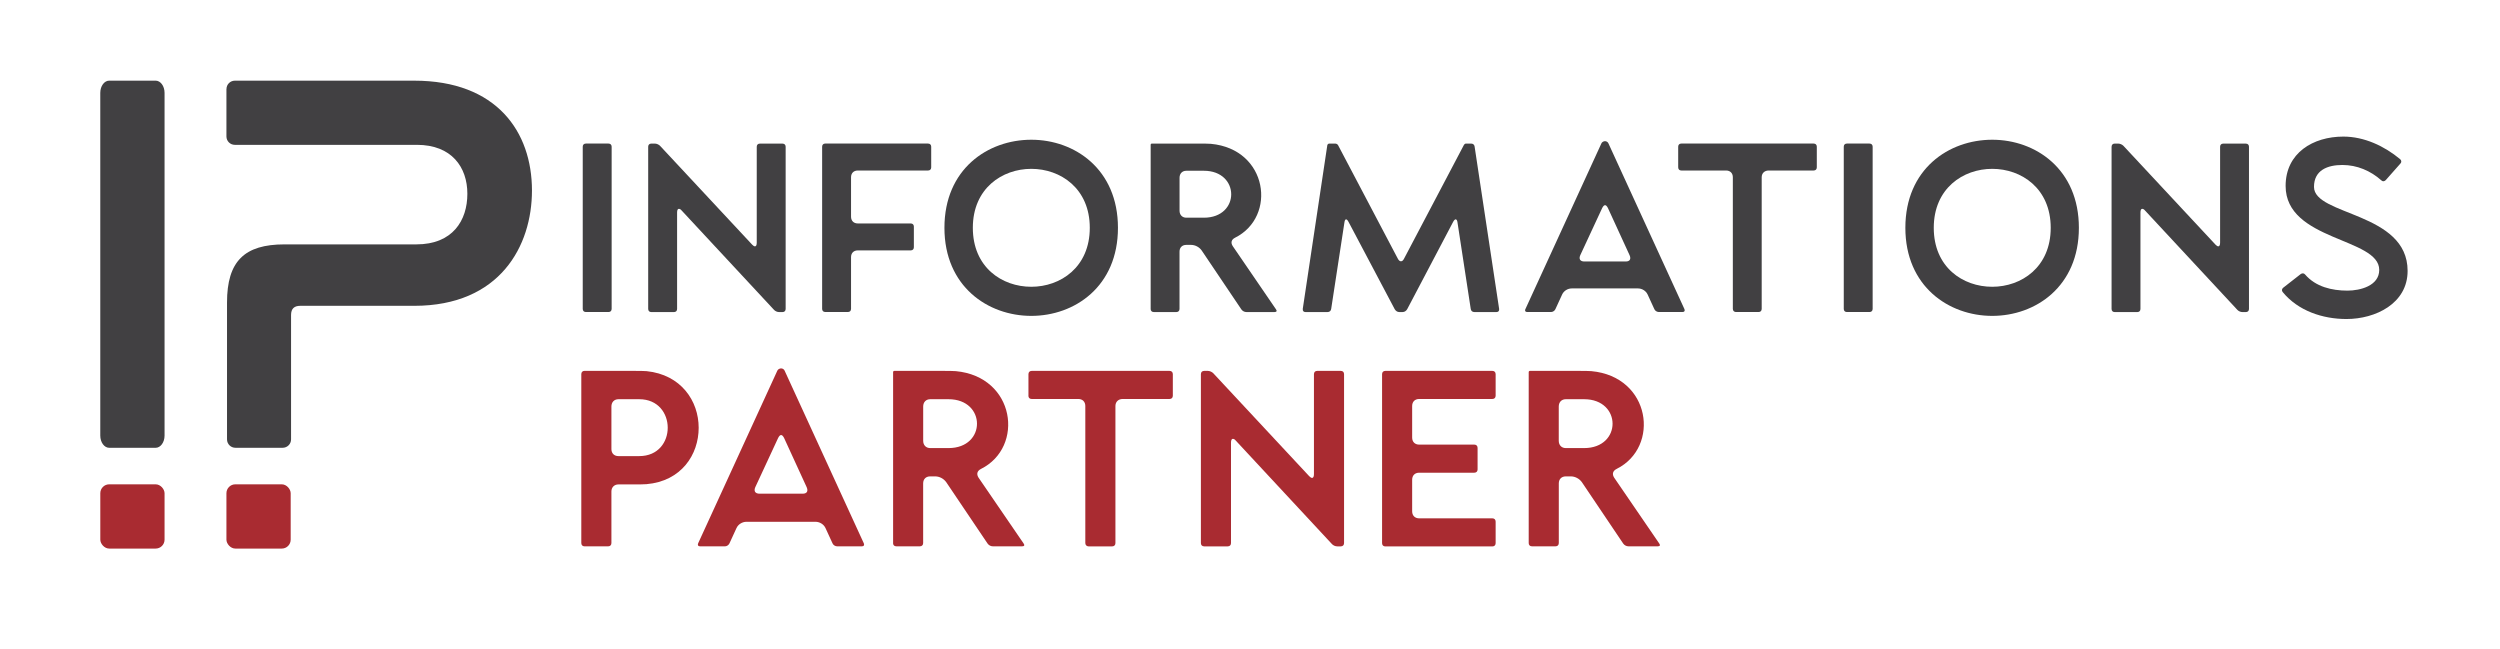 <?xml version="1.0" encoding="UTF-8"?>
<svg id="Layer_1" xmlns="http://www.w3.org/2000/svg" version="1.1" viewBox="0 0 979 254.03">
  <!-- Generator: Adobe Illustrator 30.0.0, SVG Export Plug-In . SVG Version: 2.1.1 Build 123)  -->
  <defs>
    <style>
      .st0 {
        fill: #a92b31;
      }

      .st1 {
        fill: #414042;
      }
    </style>
  </defs>
  <path class="st1" d="M42.78,175.36c-1.94,0-3.51-2.14-3.51-4.78V36.36c0-2.64,1.57-4.78,3.51-4.78h18.15c1.94,0,3.51,2.14,3.51,4.78v134.22c0,2.64-1.57,4.78-3.51,4.78h-18.15Z"/>
  <path class="st1" d="M88.67,34.88v18.56c0,1.81,1.47,3.28,3.28,3.28h71.31c13.6,0,19.76,8.73,19.76,19.17s-5.74,19.81-19.97,19.81h-51.63c-15.72,0-22.52,6.6-22.52,22.79v53.58c0,1.81,1.47,3.28,3.28,3.28h18.52c1.81,0,3.28-1.47,3.28-3.28v-48.69c0-2.56,1.28-3.62,3.61-3.62h44.62c33.57,0,46.11-23.43,46.11-45.15,0-23-13.81-43.02-46.11-43.02h-70.24c-1.81,0-3.28,1.47-3.28,3.28h-.02,0Z"/>
  <g>
    <path class="st1" d="M229.43,56.22h8.86c.75,0,1.23.47,1.23,1.22v63.52c0,.76-.47,1.23-1.23,1.23h-8.86c-.75,0-1.23-.47-1.23-1.23v-63.52c0-.75.47-1.22,1.23-1.22Z"/>
    <path class="st1" d="M253.83,57.45c0-.75.47-1.22,1.23-1.22h1.41c.66,0,1.51.38,1.98.85l36.1,38.73c.47.47.75.66,1.13.66s.66-.47.66-1.41v-37.6c0-.75.47-1.22,1.23-1.22h8.86c.75,0,1.23.47,1.23,1.22v63.52c0,.76-.47,1.23-1.23,1.23h-1.32c-.75,0-1.6-.38-2.07-.94l-36.1-38.83c-.38-.47-.75-.66-1.13-.66s-.66.47-.66,1.41v37.79c0,.76-.47,1.23-1.23,1.23h-8.86c-.75,0-1.23-.47-1.23-1.23v-63.52h0Z"/>
    <path class="st1" d="M323.19,56.22h40.24c.75,0,1.23.47,1.23,1.22v8.11c0,.75-.47,1.22-1.23,1.22h-27.52c-1.6,0-2.64,1.04-2.64,2.64v15.45c0,1.6,1.04,2.64,2.64,2.64h20.73c.75,0,1.23.47,1.23,1.22v8.1c0,.76-.47,1.23-1.23,1.23h-20.73c-1.6,0-2.64,1.04-2.64,2.64v20.26c0,.76-.47,1.23-1.23,1.23h-8.86c-.75,0-1.23-.47-1.23-1.23v-63.52c0-.75.47-1.22,1.23-1.22h.01Z"/>
    <path class="st1" d="M403.86,54.72c16.96,0,33.93,11.5,33.93,34.49s-16.96,34.49-33.93,34.49-34.02-11.5-34.02-34.49,16.96-34.49,34.02-34.49ZM403.86,112.3c11.4,0,22.9-7.63,22.9-23.09s-11.5-23.09-22.9-23.09-22.9,7.63-22.9,23.09,11.4,23.09,22.9,23.09Z"/>
    <path class="st1" d="M450.6,120.97V56.7c0-.28.19-.47.47-.47h17.72c2.64,0,4.24,0,5.37.09,22.43,2.07,25.92,28.56,9.52,36.75-1.51.75-1.79,1.98-.94,3.3l16.96,24.79c.47.66.19,1.04-.57,1.04h-11.03c-.76,0-1.51-.38-1.98-1.04l-15.55-23.09c-.94-1.32-2.54-2.17-4.15-2.17h-1.88c-1.6,0-2.64,1.04-2.64,2.64v22.43c0,.76-.47,1.23-1.22,1.23h-8.86c-.75,0-1.23-.47-1.23-1.23h.01ZM461.91,82.52c0,1.6,1.04,2.73,2.64,2.73h6.88c14.33,0,14.23-18.38,0-18.38h-6.88c-1.6,0-2.64,1.13-2.64,2.73v12.91h0Z"/>
    <path class="st1" d="M510.16,120.97l9.61-64.08c.09-.38.38-.66.75-.66h2.36c.47,0,.94.28,1.13.66l23.37,44.39c.38.76.85,1.04,1.22,1.04.47,0,.85-.28,1.23-1.04l23.47-44.58c.19-.28.47-.47.76-.47h2.07c.75,0,1.23.47,1.32,1.13l9.61,63.61c.09.76-.28,1.23-1.04,1.23h-8.67c-.76,0-1.32-.47-1.41-1.23l-5.18-33.83c-.19-1.51-.94-1.7-1.7-.28l-18,34.21c-.38.66-1.04,1.13-1.79,1.13h-1.32c-.75,0-1.41-.47-1.79-1.13l-18.09-34.21c-.75-1.41-1.41-1.23-1.6.28l-5.18,33.83c-.09.76-.66,1.23-1.41,1.23h-8.67c-.75,0-1.13-.47-1.04-1.23h-.01Z"/>
    <path class="st1" d="M597.34,121.06l29.78-64.93c.19-.47.85-.85,1.41-.85s1.13.38,1.32.85l29.78,64.93c.28.66,0,1.13-.76,1.13h-9.24c-.75,0-1.51-.47-1.79-1.13l-2.64-5.75c-.66-1.41-2.17-2.36-3.77-2.36h-25.92c-1.6,0-3.11.94-3.77,2.36l-2.64,5.75c-.28.66-1.04,1.13-1.7,1.13h-9.33c-.75,0-1.04-.47-.75-1.13h.02ZM620.43,102.4h16.21c1.6,0,2.17-.94,1.51-2.45l-8.48-18.47c-.38-.76-.75-1.13-1.13-1.13s-.75.38-1.13,1.13l-8.58,18.47c-.66,1.51,0,2.45,1.6,2.45Z"/>
    <path class="st1" d="M657.18,65.55v-8.11c0-.75.47-1.22,1.22-1.22h51.83c.75,0,1.23.47,1.23,1.22v8.11c0,.75-.47,1.22-1.23,1.22h-17.62c-1.6,0-2.73,1.04-2.73,2.64v51.55c0,.76-.47,1.23-1.22,1.23h-8.86c-.66,0-1.22-.47-1.22-1.23v-51.55c0-1.6-1.04-2.64-2.64-2.64h-17.53c-.75,0-1.22-.47-1.22-1.22h-.01Z"/>
    <path class="st1" d="M723.24,56.22h8.86c.75,0,1.23.47,1.23,1.22v63.52c0,.76-.47,1.23-1.23,1.23h-8.86c-.75,0-1.22-.47-1.22-1.23v-63.52c0-.75.47-1.22,1.22-1.22Z"/>
    <path class="st1" d="M780.16,54.72c16.96,0,33.93,11.5,33.93,34.49s-16.96,34.49-33.93,34.49-34.02-11.5-34.02-34.49,16.96-34.49,34.02-34.49ZM780.16,112.3c11.4,0,22.9-7.63,22.9-23.09s-11.5-23.09-22.9-23.09-22.9,7.63-22.9,23.09,11.4,23.09,22.9,23.09Z"/>
    <path class="st1" d="M826.9,57.45c0-.75.47-1.22,1.22-1.22h1.41c.66,0,1.51.38,1.98.85l36.09,38.73c.47.47.76.66,1.13.66s.66-.47.66-1.41v-37.6c0-.75.47-1.22,1.22-1.22h8.86c.75,0,1.23.47,1.23,1.22v63.52c0,.76-.47,1.23-1.23,1.23h-1.32c-.75,0-1.6-.38-2.07-.94l-36.09-38.83c-.38-.47-.75-.66-1.13-.66s-.66.47-.66,1.41v37.79c0,.76-.47,1.23-1.23,1.23h-8.86c-.75,0-1.22-.47-1.22-1.23v-63.52h.01Z"/>
    <path class="st1" d="M894.1,112.68l6.88-5.37c.57-.38,1.23-.38,1.7.19,4.15,4.81,10.46,6.31,16.59,6.31,4.99,0,12.44-1.89,12.44-8.11,0-12.63-36.66-11.31-36.66-32.89,0-12.91,10.74-19.32,22.62-19.32,8.11,0,16.02,3.67,22.24,8.86.57.47.57,1.23.09,1.7l-5.75,6.5c-.57.57-1.23.57-1.7.09-4.24-3.77-9.52-6.03-15.27-6.03s-11.12,1.98-11.12,8.58c0,11.31,36.66,9.8,36.66,32.89,0,12.82-12.63,18.85-23.94,18.85-9.33,0-18.94-3.2-24.97-10.55-.47-.57-.38-1.23.19-1.7h0Z"/>
  </g>
  <g>
    <path class="st0" d="M228.93,145.24h18.65c2.75,0,4.42,0,5.6.1,13.54,1.37,20.42,11.68,20.42,22.18s-6.77,20.91-20.42,22.08c-1.18.1-2.85.1-5.6.1h-5.4c-1.67,0-2.75,1.18-2.75,2.75v20.22c0,.78-.49,1.28-1.28,1.28h-9.23c-.79,0-1.28-.49-1.28-1.28v-66.16c0-.78.49-1.28,1.28-1.28h.01ZM239.43,175.86c0,1.67,1.08,2.75,2.75,2.75h8.15c14.92,0,14.82-22.28,0-22.28h-8.15c-1.67,0-2.75,1.18-2.75,2.85v16.69h0Z"/>
    <path class="st0" d="M273.39,212.77l31.02-67.63c.2-.49.88-.88,1.47-.88s1.18.39,1.37.88l31.02,67.63c.29.69,0,1.18-.78,1.18h-9.62c-.79,0-1.57-.49-1.86-1.18l-2.75-5.99c-.69-1.47-2.26-2.45-3.93-2.45h-26.99c-1.67,0-3.24.98-3.93,2.45l-2.75,5.99c-.29.69-1.08,1.18-1.77,1.18h-9.72c-.78,0-1.08-.49-.78-1.18h0ZM297.44,193.33h16.88c1.67,0,2.26-.98,1.57-2.55l-8.83-19.24c-.39-.79-.79-1.18-1.18-1.18s-.79.39-1.18,1.18l-8.93,19.24c-.69,1.57,0,2.55,1.67,2.55h0Z"/>
    <path class="st0" d="M349.74,212.67v-66.94c0-.29.2-.49.49-.49h18.45c2.75,0,4.42,0,5.59.1,23.36,2.16,26.99,29.74,9.91,38.28-1.57.78-1.86,2.06-.98,3.43l17.67,25.81c.49.69.2,1.08-.59,1.08h-11.48c-.79,0-1.57-.39-2.06-1.08l-16.2-24.05c-.98-1.37-2.65-2.26-4.32-2.26h-1.96c-1.67,0-2.75,1.08-2.75,2.75v23.36c0,.78-.49,1.28-1.28,1.28h-9.23c-.79,0-1.28-.49-1.28-1.28h.02ZM361.52,172.62c0,1.67,1.08,2.85,2.75,2.85h7.17c14.92,0,14.82-19.14,0-19.14h-7.17c-1.67,0-2.75,1.18-2.75,2.85v13.45h0Z"/>
    <path class="st0" d="M402.74,154.96v-8.44c0-.78.49-1.28,1.28-1.28h53.98c.78,0,1.28.49,1.28,1.28v8.44c0,.79-.49,1.28-1.28,1.28h-18.35c-1.67,0-2.85,1.08-2.85,2.75v53.69c0,.78-.49,1.28-1.28,1.28h-9.23c-.69,0-1.28-.49-1.28-1.28v-53.69c0-1.67-1.08-2.75-2.75-2.75h-18.26c-.78,0-1.28-.49-1.28-1.28h.02Z"/>
    <path class="st0" d="M470.27,146.52c0-.78.49-1.28,1.28-1.28h1.47c.69,0,1.57.39,2.06.88l37.59,40.34c.49.49.79.69,1.18.69s.69-.49.69-1.47v-39.16c0-.78.49-1.28,1.28-1.28h9.23c.79,0,1.28.49,1.28,1.28v66.16c0,.78-.49,1.28-1.28,1.28h-1.37c-.79,0-1.67-.39-2.16-.98l-37.59-40.44c-.39-.49-.79-.69-1.18-.69s-.69.49-.69,1.47v39.36c0,.78-.49,1.28-1.28,1.28h-9.23c-.79,0-1.28-.49-1.28-1.28v-66.16h0Z"/>
    <path class="st0" d="M541.22,146.52c0-.78.49-1.28,1.28-1.28h41.91c.78,0,1.28.49,1.28,1.28v8.44c0,.79-.49,1.28-1.28,1.28h-28.66c-1.67,0-2.75,1.08-2.75,2.75v12.37c0,1.67,1.08,2.75,2.75,2.75h21.59c.79,0,1.28.49,1.28,1.28v8.44c0,.79-.49,1.28-1.28,1.28h-21.59c-1.67,0-2.75,1.08-2.75,2.75v12.37c0,1.67,1.08,2.75,2.75,2.75h28.66c.78,0,1.28.49,1.28,1.28v8.44c0,.78-.49,1.28-1.28,1.28h-41.91c-.79,0-1.28-.49-1.28-1.28v-66.18Z"/>
    <path class="st0" d="M598.64,212.67v-66.94c0-.29.2-.49.49-.49h18.45c2.75,0,4.42,0,5.6.1,23.36,2.16,26.99,29.74,9.91,38.28-1.57.78-1.86,2.06-.98,3.43l17.67,25.81c.49.69.2,1.08-.59,1.08h-11.48c-.78,0-1.57-.39-2.06-1.08l-16.19-24.05c-.98-1.37-2.65-2.26-4.32-2.26h-1.96c-1.67,0-2.75,1.08-2.75,2.75v23.36c0,.78-.49,1.28-1.28,1.28h-9.23c-.79,0-1.28-.49-1.28-1.28h0ZM610.41,172.62c0,1.67,1.08,2.85,2.75,2.85h7.17c14.92,0,14.82-19.14,0-19.14h-7.17c-1.67,0-2.75,1.18-2.75,2.85v13.45h0Z"/>
  </g>
  <rect class="st0" x="39.28" y="189.66" width="25.16" height="25.16" rx="3.49" ry="3.49"/>
  <rect class="st0" x="88.67" y="189.66" width="25.16" height="25.16" rx="3.49" ry="3.49"/>
</svg>